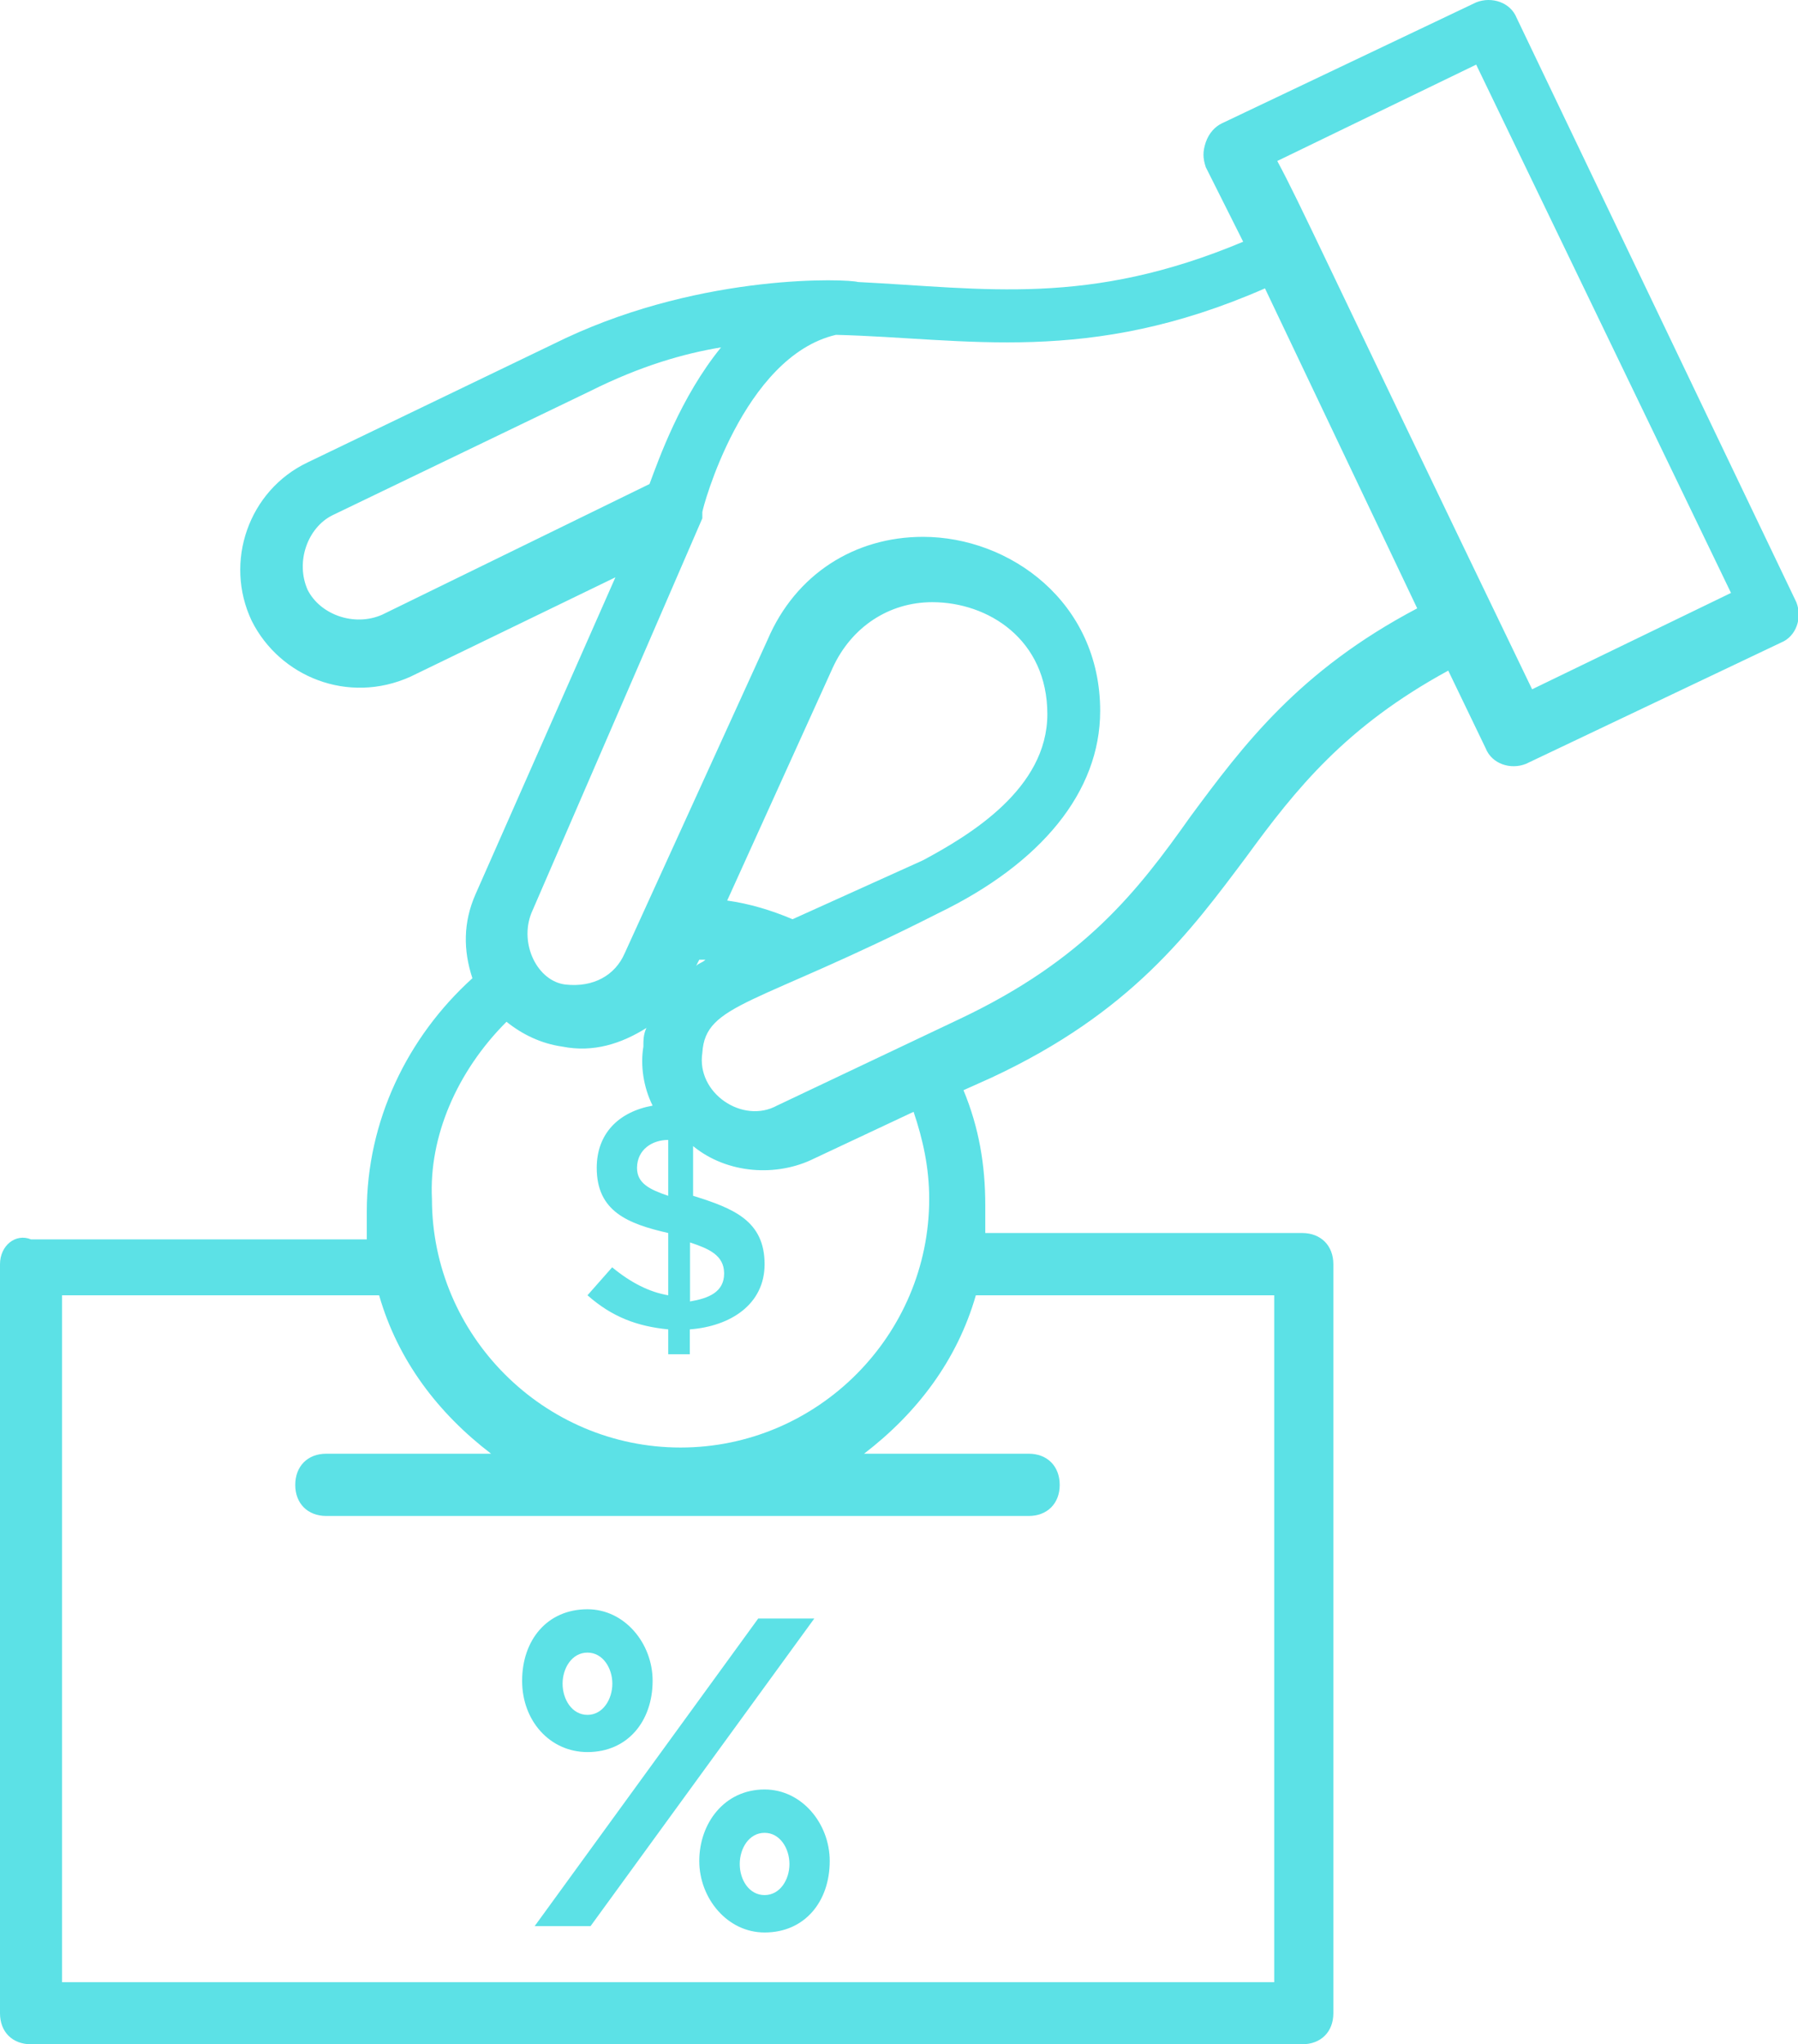 <?xml version="1.0" encoding="UTF-8" standalone="no"?><svg xmlns="http://www.w3.org/2000/svg" xmlns:xlink="http://www.w3.org/1999/xlink" fill="#000000" height="44" preserveAspectRatio="xMidYMid meet" version="1" viewBox="0.0 0.0 38.7 44.0" width="38.7" zoomAndPan="magnify"><defs><clipPath id="a"><path d="M 0 0 L 38.719 0 L 38.719 44 L 0 44 Z M 0 0"/></clipPath></defs><g><g clip-path="url(#a)" id="change1_1"><path d="M 1.336 27.879 L 8.16 27.879 C 8.562 29.281 9.43 30.418 10.57 31.289 L 7.023 31.289 C 6.621 31.289 6.355 31.559 6.355 31.961 C 6.355 32.359 6.621 32.629 7.023 32.629 L 22.141 32.629 C 22.543 32.629 22.809 32.359 22.809 31.961 C 22.809 31.559 22.543 31.289 22.141 31.289 L 18.598 31.289 C 19.734 30.418 20.602 29.281 21.004 27.879 L 27.426 27.879 L 27.426 42.664 L 1.336 42.664 Z M 10.902 21.992 C 11.238 22.262 11.641 22.461 12.105 22.527 C 12.777 22.66 13.379 22.461 13.914 22.125 C 13.848 22.262 13.848 22.395 13.848 22.527 C 13.781 22.93 13.848 23.398 14.047 23.797 C 13.312 23.93 12.844 24.402 12.844 25.137 C 12.844 26.074 13.512 26.34 14.383 26.539 L 14.383 27.879 C 13.98 27.812 13.578 27.609 13.176 27.277 L 12.645 27.879 C 13.176 28.348 13.715 28.547 14.383 28.613 L 14.383 29.148 L 14.848 29.148 L 14.848 28.613 C 15.719 28.547 16.457 28.078 16.457 27.211 C 16.457 26.273 15.785 26.008 14.918 25.738 L 14.918 24.668 C 15.652 25.27 16.723 25.336 17.527 24.934 L 19.664 23.93 C 19.867 24.531 20 25.137 20 25.805 C 20 28.746 17.594 31.156 14.648 31.156 C 11.707 31.156 9.297 28.746 9.297 25.805 C 9.23 24.469 9.832 23.062 10.902 21.992 Z M 14.383 24.535 L 14.383 25.738 C 13.98 25.602 13.711 25.469 13.711 25.137 C 13.715 24.734 14.047 24.535 14.383 24.535 Z M 17.059 19.785 C 16.59 19.586 16.121 19.449 15.652 19.383 L 17.926 14.367 C 18.328 13.496 19.133 12.961 20.066 12.961 C 21.273 12.961 22.543 13.766 22.543 15.371 C 22.543 16.977 20.871 17.977 19.867 18.516 Z M 15.051 20.656 L 15.184 20.656 C 15.117 20.723 15.051 20.723 14.984 20.789 Z M 14.852 26.742 C 15.25 26.875 15.586 27.012 15.586 27.41 C 15.586 27.812 15.25 27.945 14.852 28.012 Z M 11.438 19.652 L 15.117 11.156 L 15.117 11.023 C 15.117 10.953 15.988 7.676 17.992 7.207 C 20.805 7.277 23.414 7.879 27.227 6.207 L 30.504 13.094 C 27.961 14.434 26.758 16.039 25.621 17.578 C 24.484 19.184 23.344 20.656 20.668 21.926 L 16.723 23.797 C 15.988 24.199 14.984 23.531 15.117 22.66 C 15.184 21.59 16.254 21.656 20.203 19.652 C 22.41 18.582 23.68 17.043 23.68 15.301 C 23.68 12.961 21.738 11.555 19.867 11.555 C 18.395 11.555 17.125 12.359 16.523 13.766 L 13.445 20.52 C 13.242 20.988 12.777 21.258 12.172 21.191 C 11.57 21.121 11.172 20.32 11.438 19.652 Z M 8.227 13.23 C 7.625 13.496 6.891 13.23 6.621 12.695 C 6.355 12.094 6.621 11.355 7.156 11.09 L 12.711 8.414 C 13.781 7.879 14.715 7.609 15.52 7.477 C 14.648 8.547 14.18 9.883 13.98 10.418 Z M 31.773 1.391 L 37.258 12.762 L 32.977 14.836 C 28.363 5.27 28.027 4.465 27.492 3.465 Z M 0 27.211 L 0 43.332 C 0 43.734 0.266 44 0.668 44 L 28.027 44 C 28.43 44 28.699 43.734 28.699 43.332 L 28.699 27.211 C 28.699 26.809 28.43 26.539 28.027 26.539 L 21.207 26.539 L 21.207 25.941 C 21.207 25.07 21.07 24.266 20.738 23.465 L 21.34 23.195 C 24.348 21.793 25.621 20.051 26.824 18.445 C 27.895 16.977 28.965 15.637 31.172 14.434 L 31.977 16.105 C 32.109 16.441 32.512 16.574 32.844 16.441 L 38.332 13.832 C 38.664 13.699 38.797 13.297 38.664 12.961 L 32.645 0.387 C 32.512 0.051 32.109 -0.082 31.773 0.051 L 26.289 2.66 C 26.156 2.727 26.023 2.859 25.953 3.062 C 25.887 3.262 25.887 3.395 25.953 3.598 L 26.758 5.203 C 23.414 6.605 21.207 6.207 18.465 6.07 C 18.262 6.004 15.184 5.871 12.176 7.277 L 6.621 9.953 C 5.352 10.555 4.816 12.094 5.418 13.363 C 6.02 14.566 7.492 15.168 8.832 14.566 L 13.246 12.426 L 10.234 19.25 C 9.969 19.852 9.969 20.453 10.168 21.055 C 8.762 22.328 7.895 24.133 7.895 26.074 L 7.895 26.676 L 0.668 26.676 C 0.336 26.539 0 26.809 0 27.211" fill="#5ce1e6"/></g><g id="change1_2"><path d="M 12.645 35.57 C 12.977 35.57 13.18 35.906 13.18 36.238 C 13.18 36.574 12.977 36.91 12.645 36.91 C 12.309 36.91 12.109 36.574 12.109 36.238 C 12.109 35.906 12.309 35.57 12.645 35.57 Z M 12.645 37.711 C 13.512 37.711 14.047 37.043 14.047 36.176 C 14.047 35.371 13.445 34.637 12.645 34.637 C 11.773 34.637 11.238 35.305 11.238 36.176 C 11.238 37.043 11.84 37.711 12.645 37.711" fill="#5ce1e6"/></g><g id="change1_3"><path d="M 16.32 34.836 L 11.508 41.457 L 12.711 41.457 L 17.527 34.836 L 16.32 34.836" fill="#5ce1e6"/></g><g id="change1_4"><path d="M 16.457 40.789 C 16.121 40.789 15.922 40.457 15.922 40.121 C 15.922 39.785 16.121 39.449 16.457 39.449 C 16.789 39.449 16.992 39.785 16.992 40.121 C 16.992 40.457 16.789 40.789 16.457 40.789 Z M 16.457 38.516 C 15.586 38.516 15.051 39.25 15.051 40.055 C 15.051 40.855 15.652 41.594 16.457 41.594 C 17.324 41.594 17.859 40.926 17.859 40.055 C 17.859 39.25 17.258 38.516 16.457 38.516" fill="#5ce1e6"/></g></g></svg>